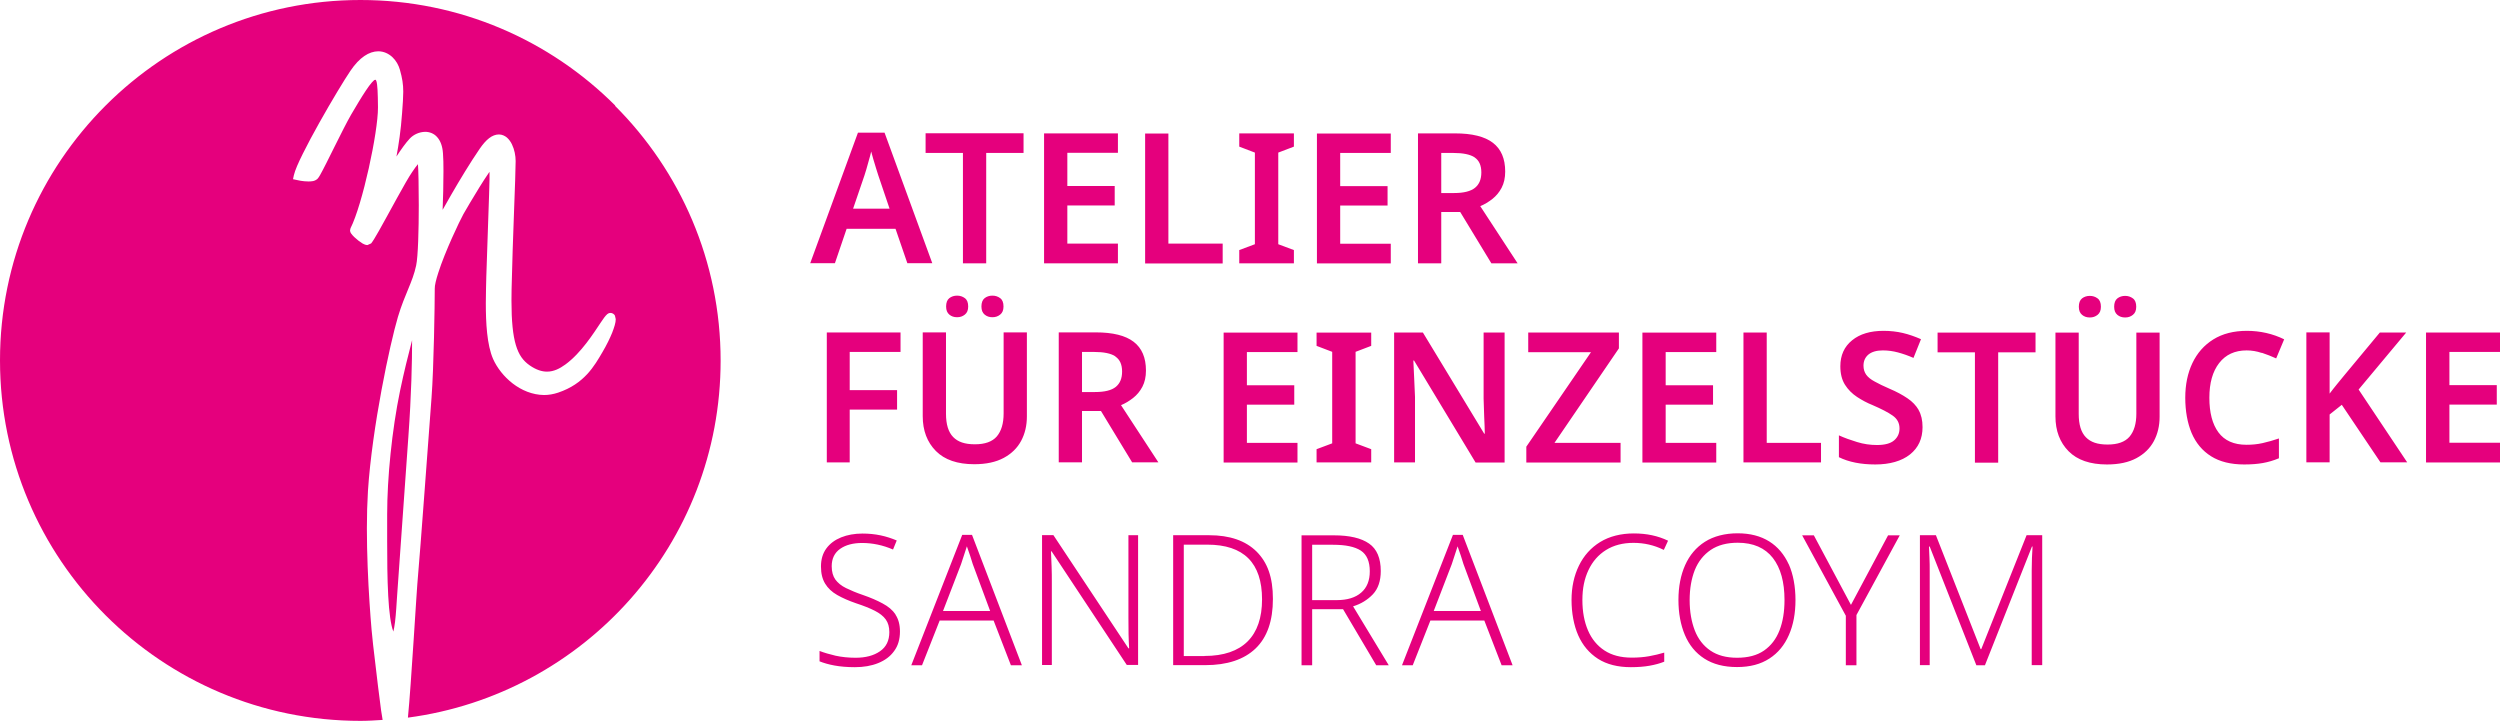 <?xml version="1.0" encoding="UTF-8"?>
<svg id="Ebene_1" data-name="Ebene 1" xmlns="http://www.w3.org/2000/svg" viewBox="0 0 209.54 60.41">
  <defs>
    <style>
      .cls-1 {
        fill: #e5007d;
      }
    </style>
  </defs>
  <g>
    <path class="cls-1" d="M166.37,55.76l3.94-9.95h.05c-.02,.28-.04,.61-.05,.96-.01,.36-.02,.71-.02,1.05v7.93h.88v-10.89h-1.31l-3.8,9.55h-.05l-3.75-9.55h-1.34v10.89h.82v-7.84c0-.41,0-.79-.02-1.15-.01-.36-.03-.68-.04-.95h.06l3.91,9.95h.72Zm-14.34-10.89h-.98l3.66,6.74v4.15h.89v-4.21l3.63-6.68h-.98l-3.11,5.83-3.11-5.83Zm-9.98,2.91c.29-.72,.74-1.28,1.34-1.69,.6-.4,1.35-.6,2.26-.6,1.3,0,2.28,.43,2.94,1.27,.66,.85,.98,2.03,.98,3.53,0,.98-.14,1.83-.42,2.55-.28,.72-.71,1.28-1.3,1.69-.58,.4-1.33,.6-2.25,.6s-1.65-.2-2.24-.6-1.03-.97-1.31-1.69c-.28-.73-.43-1.57-.43-2.54s.15-1.8,.43-2.52m7.88-.47c-.38-.83-.92-1.48-1.64-1.93-.72-.45-1.6-.68-2.65-.68s-2,.24-2.74,.71c-.74,.47-1.29,1.13-1.66,1.96-.37,.83-.56,1.81-.56,2.91s.18,2.09,.54,2.94c.36,.85,.9,1.51,1.63,1.98,.73,.47,1.64,.71,2.74,.71s1.98-.24,2.71-.71c.73-.47,1.27-1.13,1.64-1.98,.37-.84,.55-1.82,.55-2.93s-.19-2.16-.56-2.99m-10.47-1.22l.35-.76c-.85-.41-1.8-.61-2.87-.61s-2.04,.24-2.82,.72c-.78,.48-1.37,1.14-1.78,1.98-.41,.84-.62,1.8-.62,2.88s.19,2.12,.56,2.96c.37,.84,.93,1.5,1.66,1.97,.74,.47,1.66,.7,2.75,.7,.59,0,1.11-.04,1.56-.12,.45-.08,.87-.19,1.24-.34v-.76c-.4,.12-.82,.22-1.26,.3-.44,.08-.93,.12-1.46,.12-.92,0-1.68-.2-2.29-.6-.61-.4-1.07-.96-1.38-1.68-.31-.72-.47-1.57-.47-2.55s.17-1.79,.51-2.51c.34-.72,.83-1.28,1.47-1.68,.64-.4,1.41-.6,2.3-.6s1.73,.19,2.52,.58m-19.26,5.13l1.51-3.92c.06-.19,.14-.43,.23-.7,.09-.27,.18-.54,.26-.8,.08,.23,.17,.5,.28,.81,.1,.31,.17,.53,.21,.67l1.46,3.94h-3.95Zm6.61,4.55l-4.18-10.93h-.82l-4.27,10.93h.9l1.48-3.75h4.52l1.45,3.75h.93Zm-12.72-9.61c.5,.33,.75,.91,.75,1.74,0,.77-.24,1.37-.72,1.78-.48,.42-1.17,.63-2.05,.63h-2.06v-4.64h1.75c1.05,0,1.82,.16,2.33,.49m-4.97-1.28v10.89h.89v-4.7h2.59l2.78,4.7h1.05l-2.99-4.94c.66-.2,1.21-.54,1.66-1.01,.44-.47,.66-1.12,.66-1.95,0-1.08-.33-1.85-.98-2.3-.66-.46-1.64-.69-2.94-.69h-2.72Zm-8.13,10.12h-1.74v-9.34h1.97c3.06,0,4.59,1.53,4.59,4.59s-1.61,4.74-4.82,4.74m4.36-8.75c-.92-.91-2.24-1.37-3.97-1.37h-3.02v10.89h2.68c1.85,0,3.26-.47,4.23-1.4,.97-.93,1.45-2.32,1.45-4.15s-.46-3.06-1.37-3.97m-9.92-1.37h-.82v6.91c0,.42,0,.87,.01,1.36,.01,.49,.03,.9,.05,1.21h-.06l-6.29-9.49h-.95v10.89h.82v-6.87c0-.49,0-.95-.02-1.4-.01-.44-.03-.86-.05-1.26h.05l6.3,9.52h.95v-10.89Zm-16.36,6.35l1.51-3.92c.06-.19,.14-.43,.23-.7,.09-.27,.18-.54,.26-.8,.08,.23,.17,.5,.28,.81,.1,.31,.17,.53,.21,.67l1.46,3.94h-3.95Zm6.61,4.55l-4.18-10.93h-.82l-4.27,10.93h.9l1.48-3.75h4.52l1.45,3.75h.93Zm-10.59-4.26c-.25-.37-.61-.67-1.08-.92-.46-.25-1.01-.49-1.65-.71-.56-.19-1.03-.39-1.42-.58-.39-.19-.68-.43-.89-.71-.2-.28-.31-.65-.31-1.12,0-.64,.24-1.13,.71-1.46,.47-.33,1.09-.49,1.84-.49,.87,0,1.74,.18,2.59,.55l.31-.76c-.43-.18-.88-.33-1.36-.43-.48-.1-.98-.15-1.51-.15-.67,0-1.27,.11-1.79,.32-.52,.21-.94,.52-1.24,.93-.3,.41-.45,.91-.45,1.51s.12,1.06,.35,1.44c.23,.38,.57,.7,1.01,.95,.44,.25,.96,.48,1.57,.69,.64,.21,1.17,.42,1.58,.63,.41,.21,.72,.45,.92,.73,.2,.28,.3,.63,.3,1.06,0,.71-.26,1.25-.79,1.61-.52,.36-1.2,.54-2.04,.54-.6,0-1.16-.06-1.67-.17-.51-.12-.96-.25-1.35-.4v.87c.35,.14,.76,.26,1.25,.35,.49,.09,1.06,.14,1.71,.14,.73,0,1.38-.11,1.95-.34,.57-.23,1.02-.56,1.34-1.01,.33-.44,.49-.99,.49-1.64,0-.58-.13-1.05-.38-1.42"/>
    <path class="cls-1" d="M209.54,37.11h-4.24v-3.2h3.97v-1.63h-3.97v-2.78h4.24v-1.63h-6.2v10.89h6.2v-1.65Zm-11.86-4.45l4-4.79h-2.21l-2.95,3.55c-.21,.26-.43,.53-.64,.78-.21,.26-.42,.52-.62,.79v-5.13h-1.95v10.89h1.95v-4.01l1.02-.81,3.24,4.82h2.24l-4.07-6.1Zm-8.1-3.09c.41,.14,.81,.29,1.2,.47l.67-1.6c-.47-.23-.97-.41-1.5-.53-.53-.12-1.08-.18-1.62-.18-1.11,0-2.05,.24-2.82,.72-.77,.48-1.35,1.14-1.75,1.98-.4,.84-.6,1.81-.6,2.91s.18,2.11,.53,2.95c.36,.84,.9,1.49,1.63,1.95,.73,.46,1.66,.69,2.78,.69,.59,0,1.11-.04,1.56-.12,.45-.08,.9-.21,1.35-.4v-1.66c-.47,.16-.92,.29-1.37,.39-.44,.1-.89,.14-1.35,.14-1.06,0-1.84-.35-2.35-1.04-.51-.69-.76-1.66-.76-2.9s.27-2.2,.82-2.91c.55-.71,1.32-1.06,2.3-1.06,.43,0,.85,.07,1.26,.21m-12.09-3.19c.18,.15,.39,.22,.65,.22s.46-.07,.65-.22c.19-.15,.28-.37,.28-.68,0-.33-.09-.56-.28-.7-.19-.14-.4-.21-.65-.21s-.47,.07-.65,.21c-.18,.14-.27,.38-.27,.7,0,.31,.09,.53,.27,.68m-2.96,0c.18,.15,.39,.22,.65,.22s.46-.07,.65-.22c.19-.15,.28-.37,.28-.68,0-.33-.09-.56-.28-.7-.19-.14-.4-.21-.65-.21s-.47,.07-.65,.21c-.18,.14-.27,.38-.27,.7,0,.31,.09,.53,.27,.68m4.55,1.49v6.8c0,.83-.19,1.47-.57,1.92-.38,.44-.99,.66-1.84,.66s-1.42-.2-1.82-.61c-.4-.41-.6-1.06-.6-1.95v-6.82h-1.95v7.02c0,1.21,.37,2.18,1.1,2.92,.73,.74,1.81,1.11,3.22,1.11,1,0,1.82-.18,2.47-.53s1.14-.83,1.46-1.43c.32-.6,.48-1.28,.48-2.04v-7.05h-1.94Zm-11.58,1.65h3.13v-1.65h-8.21v1.65h3.13v9.25h1.95v-9.25Zm-6.66,4.84c-.22-.38-.53-.71-.95-.99-.41-.28-.91-.55-1.5-.8-.51-.22-.92-.42-1.24-.6-.32-.17-.56-.36-.71-.57-.15-.21-.23-.46-.23-.76,0-.39,.14-.7,.41-.93,.28-.23,.68-.35,1.21-.35,.44,0,.86,.06,1.27,.17,.41,.11,.85,.26,1.3,.46l.63-1.57c-.5-.22-1.01-.4-1.52-.52-.51-.12-1.06-.18-1.62-.18-1.1,0-1.98,.26-2.63,.79-.66,.53-.99,1.26-.99,2.18,0,.62,.13,1.14,.39,1.55,.26,.41,.6,.75,1.01,1.02,.41,.27,.84,.5,1.29,.68,.74,.32,1.31,.61,1.69,.88,.39,.27,.58,.63,.58,1.08,0,.41-.15,.74-.45,1-.3,.26-.78,.39-1.44,.39-.56,0-1.12-.08-1.67-.25-.56-.17-1.06-.35-1.52-.56v1.83c.83,.41,1.85,.61,3.05,.61s2.21-.28,2.91-.84c.7-.56,1.05-1.32,1.05-2.29,0-.57-.11-1.05-.33-1.43m-8.18,4.4v-1.65h-4.55v-9.25h-1.95v10.89h6.5Zm-8.78-1.65h-4.24v-3.2h3.97v-1.63h-3.97v-2.78h4.24v-1.63h-6.19v10.89h6.19v-1.65Zm-8.01,0h-5.55l5.4-7.92v-1.33h-7.6v1.65h5.26l-5.42,7.92v1.33h7.9v-1.65Zm-9.72-9.25h-1.77v5.54c.01,.5,.03,1.01,.05,1.54,.03,.53,.04,1,.05,1.4h-.05l-5.14-8.48h-2.41v10.89h1.75v-5.49c-.02-.53-.04-1.06-.07-1.58-.03-.52-.05-1.01-.07-1.47h.06l5.16,8.55h2.43v-10.89Zm-11.19,9.78l-1.31-.49v-7.67l1.31-.5v-1.11h-4.58v1.11l1.31,.5v7.67l-1.31,.49v1.11h4.58v-1.11Zm-6.18-.53h-4.24v-3.2h3.97v-1.63h-3.97v-2.78h4.24v-1.63h-6.19v10.89h6.19v-1.65Zm-15.27-7.24c.38,.25,.57,.67,.57,1.26s-.18,1-.53,1.29c-.36,.29-.94,.43-1.75,.43h-1.08v-3.36h1.02c.8,0,1.4,.12,1.78,.37m-4.75-2.01v10.89h1.95v-4.3h1.59l2.61,4.3h2.2l-3.13-4.79c.36-.15,.69-.35,1.01-.6,.32-.25,.58-.56,.78-.94,.2-.38,.3-.83,.3-1.36,0-1.08-.34-1.88-1.03-2.41-.69-.53-1.75-.79-3.18-.79h-3.1Zm-6.21-1.49c.18,.15,.39,.22,.65,.22s.46-.07,.65-.22c.19-.15,.28-.37,.28-.68,0-.33-.09-.56-.28-.7-.19-.14-.4-.21-.65-.21s-.47,.07-.65,.21c-.18,.14-.27,.38-.27,.7,0,.31,.09,.53,.27,.68m-2.96,0c.18,.15,.39,.22,.65,.22s.46-.07,.65-.22c.19-.15,.28-.37,.28-.68,0-.33-.09-.56-.28-.7-.19-.14-.4-.21-.65-.21s-.47,.07-.65,.21c-.18,.14-.27,.38-.27,.7,0,.31,.09,.53,.27,.68m4.55,1.49v6.8c0,.83-.19,1.47-.57,1.92-.38,.44-.99,.66-1.84,.66s-1.42-.2-1.82-.61-.6-1.06-.6-1.95v-6.82h-1.95v7.02c0,1.21,.37,2.18,1.1,2.92,.73,.74,1.81,1.11,3.22,1.11,1,0,1.82-.18,2.47-.53,.65-.35,1.14-.83,1.46-1.43,.32-.6,.48-1.28,.48-2.04v-7.05h-1.94Zm-12.9,6.47h3.97v-1.63h-3.97v-3.2h4.26v-1.63h-6.18v10.89h1.92v-4.43Z"/>
    <path class="cls-1" d="M123.59,13.19c.38,.25,.57,.67,.57,1.26s-.18,1-.53,1.29c-.36,.29-.94,.44-1.75,.44h-1.08v-3.36h1.02c.8,0,1.4,.12,1.78,.37m-4.75-2.01v10.89h1.95v-4.3h1.59l2.61,4.3h2.2l-3.13-4.79c.36-.15,.69-.35,1.01-.6,.32-.25,.58-.56,.78-.94,.2-.38,.3-.83,.3-1.36,0-1.08-.34-1.88-1.03-2.41-.69-.53-1.75-.79-3.18-.79h-3.1Zm-2.28,9.25h-4.24v-3.2h3.97v-1.63h-3.97v-2.78h4.24v-1.63h-6.19v10.89h6.19v-1.65Zm-8.12,.53l-1.31-.49v-7.68l1.31-.5v-1.11h-4.58v1.11l1.31,.5v7.68l-1.31,.49v1.11h4.58v-1.11Zm-5.97,1.11v-1.65h-4.55V11.19h-1.95v10.89h6.5Zm-8.78-1.65h-4.24v-3.2h3.97v-1.63h-3.97v-2.78h4.24v-1.63h-6.19v10.89h6.19v-1.65Zm-11.04-7.6h3.13v-1.65h-8.21v1.65h3.13v9.25h1.95V12.84Zm-11.16,4.68l.96-2.81c.04-.11,.09-.28,.16-.52,.07-.23,.14-.48,.21-.75,.08-.26,.14-.5,.19-.72,.05,.17,.11,.39,.18,.65,.07,.26,.15,.51,.23,.76,.08,.25,.14,.44,.18,.57l.95,2.81h-3.07Zm6.64,4.56l-4-10.94h-2.23l-4,10.94h2.07l.98-2.88h4.1l.99,2.88h2.08Z"/>
  </g>
  <g>
    <path class="cls-1" d="M51.57,8.85C46.1,3.38,38.55,0,30.21,0,21.87,0,14.32,3.38,8.85,8.85,3.38,14.32,0,21.86,0,30.21c0,8.34,3.38,15.89,8.85,21.36,5.47,5.47,13.02,8.85,21.36,8.85,.63,0,1.24-.04,1.86-.08-.04-.22-.08-.48-.13-.81-.08-.58-.17-1.31-.26-2.04-.18-1.47-.35-2.98-.41-3.46h0c-.11-.83-.52-5.44-.52-9.75,0-1.09,.03-2.15,.09-3.13,.35-5.36,1.85-12.36,2.51-14.58,.59-1.97,1.23-2.9,1.53-4.32h0c.16-.73,.22-3.02,.22-5.04,0-1.56-.03-3-.07-3.45-.13,.15-.29,.37-.49,.67-.52,.74-1.93,3.42-2.78,4.92-.29,.51-.5,.86-.65,1.05h0s0,0,0,0c0,0,0,0,0,0l-.31,.14c-.18,0-.28-.07-.41-.13l-.36-.25c-.24-.19-.46-.39-.6-.59-.04-.06-.08-.12-.09-.27l.04-.17c1-1.97,2.31-8.05,2.3-10.11v-.06c-.01-1.18-.04-1.87-.13-2.15l-.05-.12h-.01s-.09,.01-.09,.01l-.05,.03-.18,.18c-.14,.16-.32,.4-.51,.69-.38,.57-.82,1.31-1.23,2.01-.7,1.21-2.07,4.13-2.6,5.06-.08,.14-.13,.22-.22,.32,0,0,0,0,0,0h0s0,0,0,0c-.25,.22-.5,.21-.75,.22-.47,0-.95-.11-.97-.12l-.33-.07,.07-.33c.1-.42,.37-1.04,.76-1.82,.38-.77,.87-1.68,1.38-2.59,1.02-1.82,2.11-3.62,2.6-4.34,.77-1.14,1.57-1.63,2.33-1.64,.47,0,.88,.2,1.19,.49,.31,.29,.52,.67,.63,1.06h0s0,0,0,0c0,0,0,0,0,0,.2,.71,.28,1.21,.28,1.84,0,.47-.04,1.01-.1,1.81-.1,1.43-.29,2.66-.47,3.62,.37-.57,.78-1.15,1.13-1.52,.31-.32,.77-.54,1.28-.55,.35,0,.73,.13,1,.44,.28,.31,.45,.76,.49,1.37,.03,.38,.04,.9,.04,1.48,0,1.05-.03,2.3-.07,3.25,.21-.38,.44-.79,.71-1.25,.72-1.25,1.61-2.72,2.39-3.86,.55-.8,1.05-1.2,1.61-1.21,.27,0,.5,.11,.68,.26,.18,.16,.32,.36,.42,.57,.21,.43,.31,.95,.31,1.4,0,1.24-.25,6.56-.34,10.72,0,.35-.01,.68-.01,.99,0,1.7,.12,2.89,.37,3.72,.25,.83,.61,1.31,1.15,1.69,.56,.39,1.04,.53,1.46,.53,.56,0,1.06-.25,1.54-.6,1.33-.97,2.37-2.63,2.98-3.54,.21-.31,.35-.52,.53-.68,.06-.04,.13-.1,.27-.1,.15-.01,.32,.11,.37,.22l.07,.3c0,.3-.12,.67-.3,1.14-.19,.47-.46,1.02-.8,1.6-.69,1.18-1.53,2.68-3.73,3.42-.39,.13-.79,.2-1.17,.2-1.98-.02-3.62-1.55-4.28-3.02h0c-.52-1.19-.61-3.04-.61-4.69,0-.83,.03-1.6,.04-2.19,.05-1.77,.27-7.62,.27-8.19,0-.21,0-.42,0-.61-.04,.05-.07,.08-.11,.15-.21,.31-.48,.72-.75,1.16-.54,.87-1.1,1.83-1.33,2.23-.32,.58-1.54,3.14-2.1,4.9-.19,.58-.31,1.09-.3,1.34,0,1.32-.08,6.61-.27,9.14h0c-.19,2.5-.98,13.32-1.13,14.88h0c-.13,1.32-.57,9.15-.85,11.94,14.79-1.96,26.21-14.59,26.21-29.92,0-8.34-3.38-15.89-8.85-21.36Z"/>
    <path class="cls-1" d="M32.97,52.94c.05-.21,.1-.49,.14-.81,.09-.73,.13-1.6,.17-2.14h0c.09-1.27,.5-7.03,.95-13.42,.25-3.48,.31-6.26,.31-8.06-.31,1.19-.69,2.7-1.01,4.25-.68,3.28-1.08,7.31-1.08,10.36,0,.65,0,1.41,0,2.21,0,1.51,.01,3.19,.09,4.63,.07,1.34,.22,2.47,.43,2.97Z"/>
  </g>
</svg>